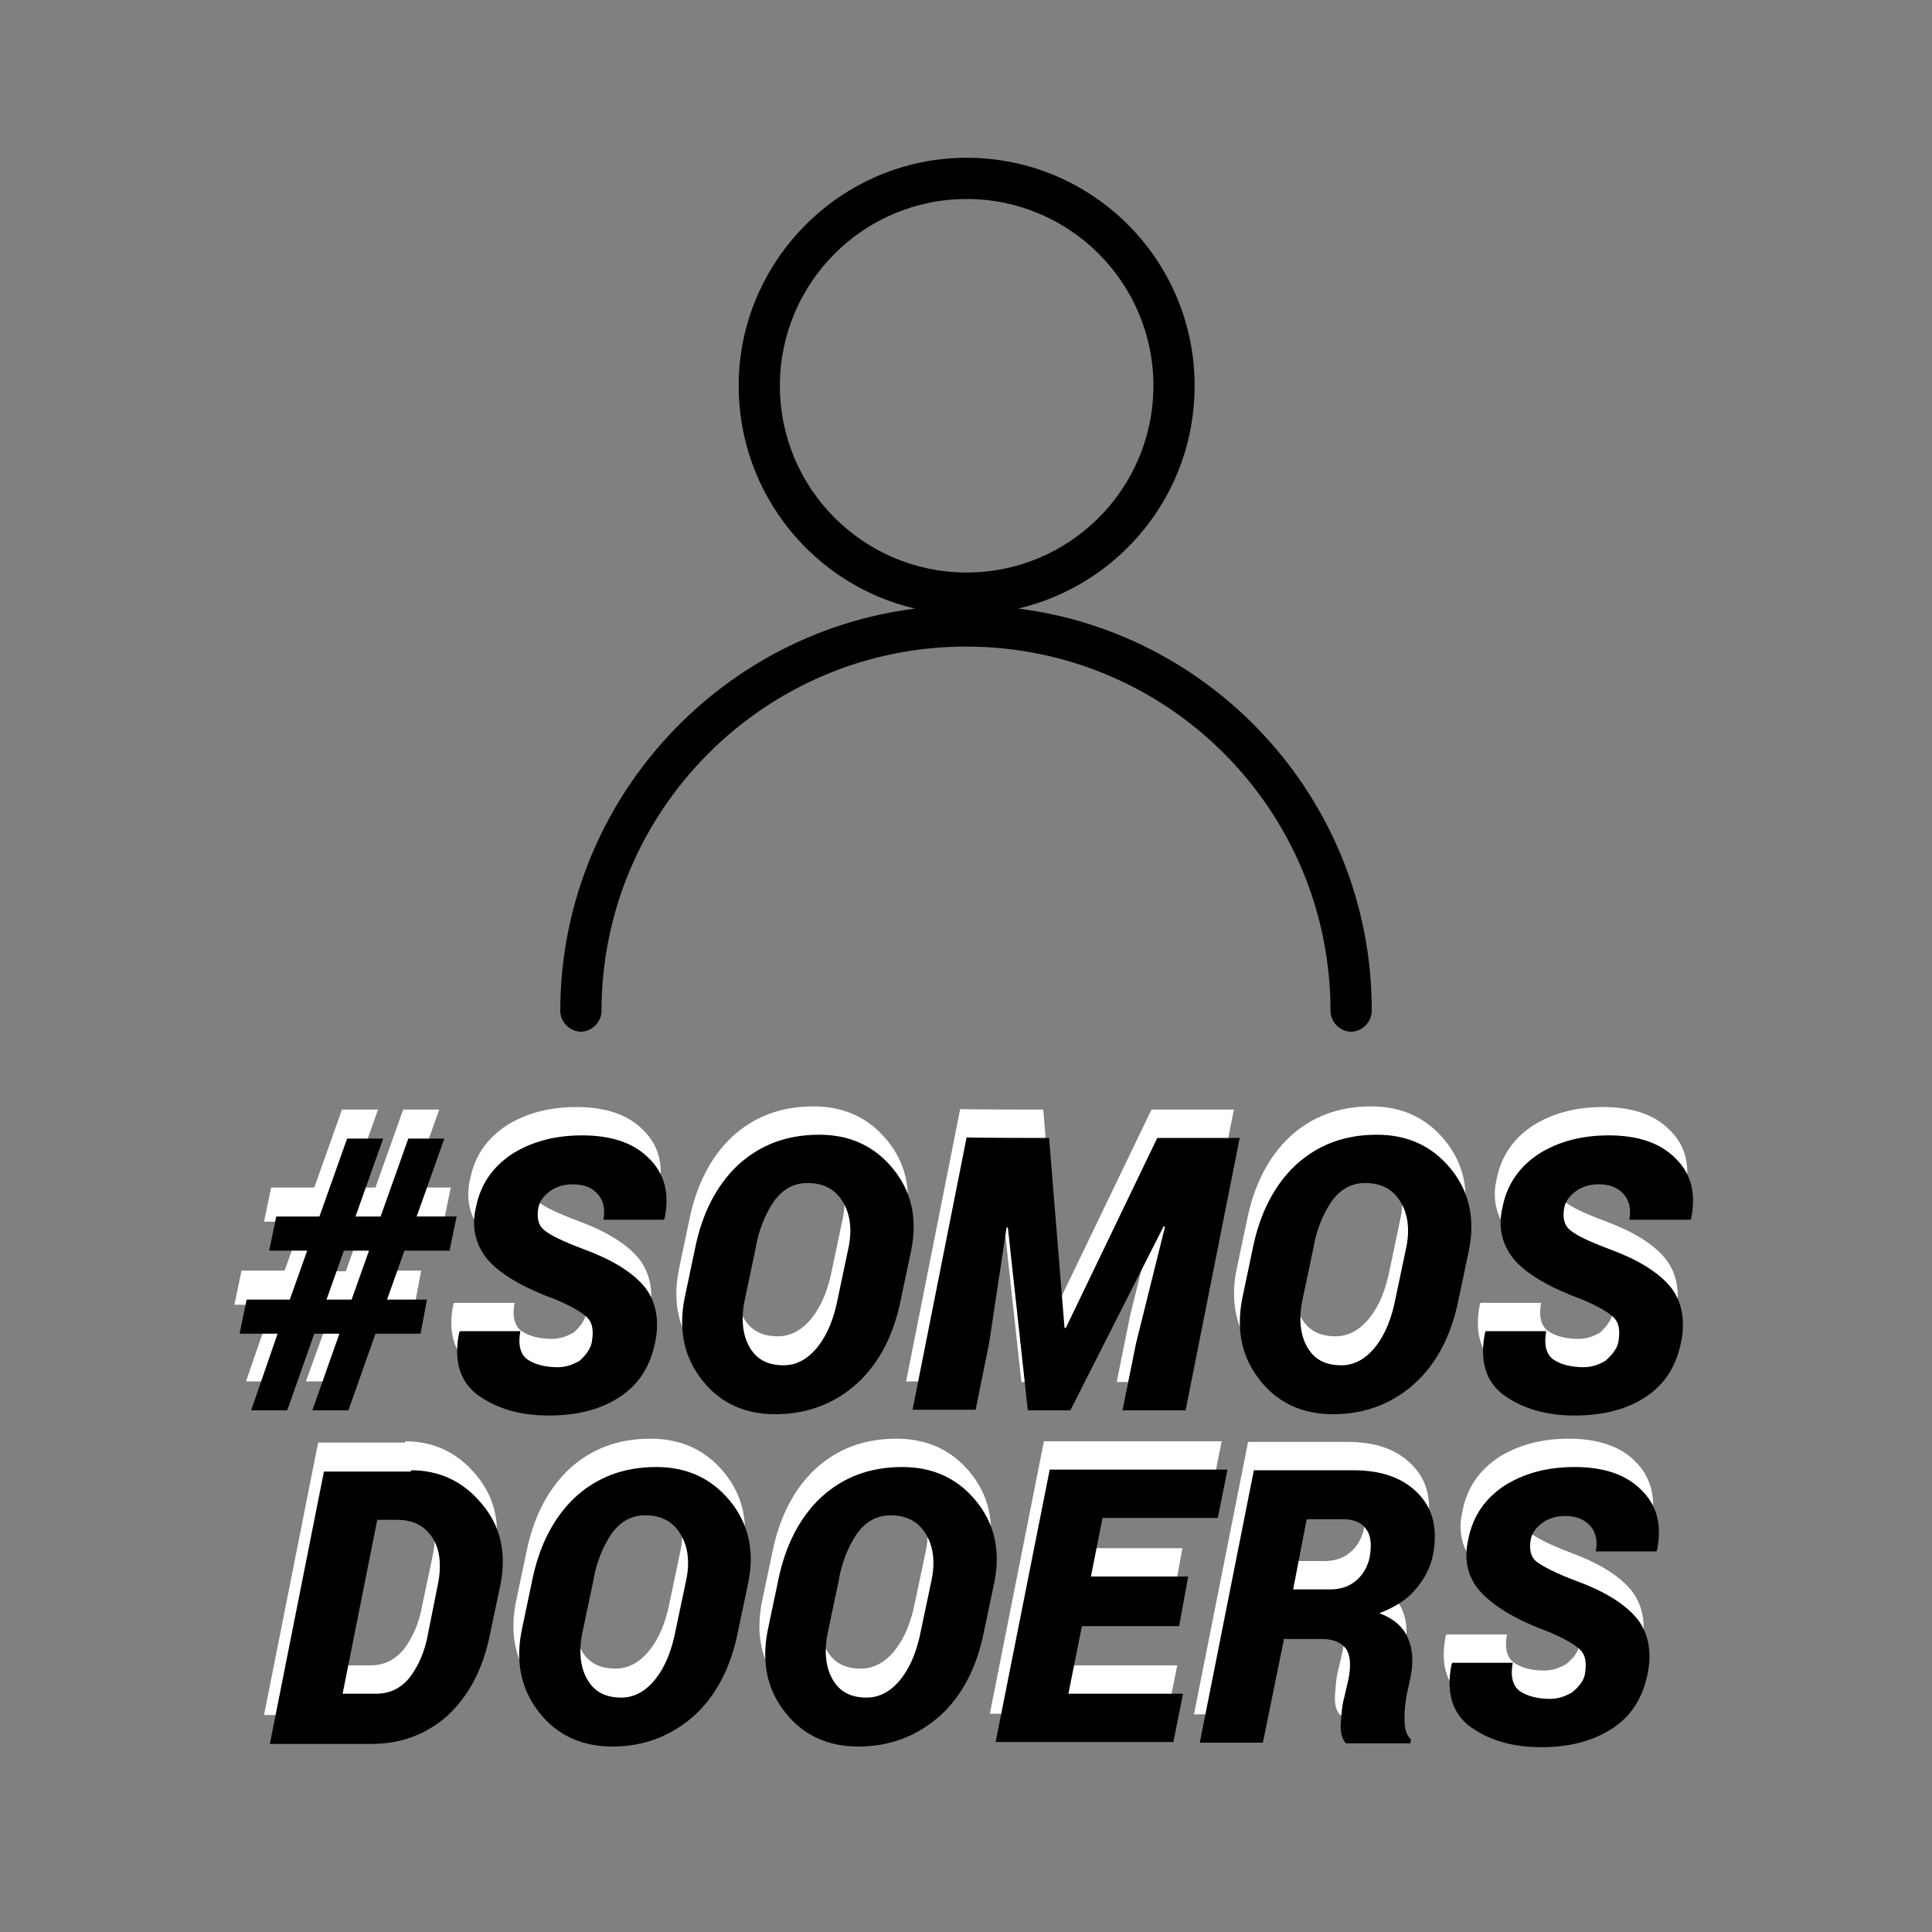 <?xml version="1.0" encoding="utf-8"?>
<!-- Generator: Adobe Illustrator 23.0.6, SVG Export Plug-In . SVG Version: 6.00 Build 0)  -->
<svg version="1.1" id="Capa_1" xmlns="http://www.w3.org/2000/svg" xmlns:xlink="http://www.w3.org/1999/xlink" x="0px" y="0px"
	 viewBox="0 0 300 300" style="enable-background:new 0 0 300 300;" xml:space="preserve">
<rect x="0" y="0" width="300" height="300" fill="#808080" stroke="none"/>
<style type="text/css">
	.st0{fill:#FFFFFF;}
</style>
<g>
	<path class="st0" d="M51.8,202.6h-3.9l-4.1,11.9h-5.6l4.1-11.9h-5.9l1.1-5.3h6.7l2.7-7.6H41l1.1-5.3h6.7l4.3-12.1h5.6l-4.3,12.1
		h3.9l4.3-12.1h5.6l-4.3,12.1H70l-1.1,5.3h-7l-2.7,7.6h6.2l-1,5.3h-7l-4.3,11.9h-5.6L51.8,202.6z M53.7,197.4l2.7-7.6h-3.9l-2.7,7.6
		H53.7z"/>
	<path class="st0" d="M91,204c0.3-1.8,0.1-3-0.7-3.8c-0.8-0.8-2.5-1.8-4.9-2.8c-4.6-1.7-8.1-3.6-10.2-5.8s-3-5.2-2.2-8.5
		c0.7-3.6,2.6-6.3,5.6-8.3c3-1.9,6.6-2.9,10.9-2.9c4.4,0,7.9,1.1,10.3,3.5c2.5,2.4,3.3,5.5,2.5,9.4l-0.1,0.2h-9.4c0.3-1.7,0-3-0.9-4
		s-2.1-1.5-3.9-1.5c-1.2,0-2.4,0.3-3.4,1s-1.7,1.6-1.9,2.6c-0.3,1.6,0,2.8,0.9,3.5c0.9,0.8,3,1.8,6.2,3c4.1,1.5,7.3,3.4,9.2,5.6
		s2.6,5.3,1.8,9c-0.8,3.7-2.6,6.5-5.6,8.4c-2.9,1.9-6.6,2.8-10.9,2.8s-7.9-1-10.9-3.1c-2.9-2.1-3.9-5.4-3-9.8l0.1-0.2h9.4
		c-0.4,2.1,0,3.6,1.1,4.4c1.2,0.8,2.8,1.2,4.7,1.2c1.1,0,2.2-0.3,3.4-1C90.2,205.9,90.8,205,91,204z"/>
	<path class="st0" d="M139,197.3c-1.1,5.6-3.4,10-6.8,13.1s-7.7,4.8-12.7,4.8c-4.7,0-8.5-1.7-11.3-5.2s-3.8-7.7-2.8-12.8l1.6-7.6
		c1.1-5.6,3.4-10,6.7-13.1c3.4-3.1,7.5-4.7,12.6-4.7c4.7,0,8.5,1.7,11.4,5.2s3.9,7.7,2.9,12.7L139,197.3z M130.8,189.5
		c0.7-3.1,0.3-5.6-0.9-7.5s-3-2.8-5.4-2.8c-2.1,0-3.8,0.9-5.2,2.8c-1.3,1.9-2.4,4.4-2.9,7.5l-1.6,7.6c-0.7,3.1-0.4,5.7,0.7,7.6
		c1.1,1.9,2.8,2.8,5.3,2.8c2,0,3.8-1,5.3-2.9s2.5-4.4,3.1-7.5L130.8,189.5z"/>
	<path class="st0" d="M162,172.3l2.4,29.5h0.2l14.2-29.5h12.8l-8.4,42.3h-9.8l2.1-10.4l4.5-18.1l-0.2-0.1l-14.6,28.6h-6.6l-3.1-28.4
		h-0.2l-2.7,17.9l-2.1,10.4h-9.8l8.4-42.3C149.1,172.3,162,172.3,162,172.3z"/>
	<path class="st0" d="M225.6,197.3c-1.1,5.6-3.4,10-6.8,13.1c-3.5,3.1-7.7,4.8-12.7,4.8c-4.7,0-8.5-1.7-11.3-5.2s-3.8-7.7-2.8-12.8
		l1.6-7.6c1.1-5.6,3.4-10,6.7-13.1c3.4-3.1,7.5-4.7,12.6-4.7c4.7,0,8.5,1.7,11.4,5.2s3.9,7.7,2.9,12.7L225.6,197.3z M217.4,189.5
		c0.7-3.1,0.3-5.6-0.9-7.5s-3-2.8-5.4-2.8c-2.1,0-3.8,0.9-5.2,2.8c-1.3,1.9-2.4,4.4-2.9,7.5l-1.6,7.6c-0.7,3.1-0.4,5.7,0.7,7.6
		c1.1,1.9,2.8,2.8,5.3,2.8c2,0,3.8-1,5.3-2.9s2.5-4.4,3.1-7.5L217.4,189.5z"/>
	<path class="st0" d="M250.4,204c0.3-1.8,0.1-3-0.7-3.8s-2.5-1.8-4.9-2.8c-4.6-1.7-8.1-3.6-10.2-5.8s-3-5.2-2.2-8.5
		c0.7-3.6,2.6-6.3,5.6-8.3c3-1.9,6.6-2.9,10.9-2.9c4.4,0,7.9,1.1,10.3,3.5c2.5,2.4,3.3,5.5,2.5,9.4l-0.1,0.2h-9.4c0.3-1.7,0-3-0.9-4
		s-2.1-1.5-3.9-1.5c-1.2,0-2.4,0.3-3.4,1s-1.7,1.6-1.9,2.6c-0.3,1.6,0,2.8,0.9,3.5c0.9,0.8,3,1.8,6.2,3c4.1,1.5,7.3,3.4,9.2,5.6
		s2.6,5.3,1.8,9s-2.6,6.5-5.6,8.4c-2.9,1.9-6.6,2.8-10.9,2.8c-4.3,0-7.9-1-10.9-3.1c-2.9-2.1-3.9-5.4-3-9.8l0.1-0.2h9.4
		c-0.4,2.1,0,3.6,1.1,4.4c1.2,0.8,2.8,1.2,4.7,1.2c1.1,0,2.2-0.3,3.4-1C249.5,205.9,250.2,205,250.4,204z"/>
	<path class="st0" d="M62.9,223.8c4.4,0,8.1,1.7,11,5.2c2.9,3.4,3.9,7.6,2.9,12.6l-1.6,7.6c-1.1,5.5-3.3,9.6-6.6,12.7
		c-3.4,3-7.3,4.4-12,4.4H41l8.4-42.3h13.5V223.8z M57.7,231.5l-5.4,27.1h5.2c2.1,0,3.8-0.8,5.2-2.5c1.3-1.7,2.4-4,2.9-7l1.6-7.6
		c0.6-3,0.3-5.5-0.9-7.3c-1.2-1.8-3-2.7-5.4-2.7H57.7L57.7,231.5L57.7,231.5z"/>
	<path class="st0" d="M113.7,248.9c-1.1,5.6-3.4,10-6.8,13.1c-3.5,3.1-7.7,4.8-12.7,4.8c-4.7,0-8.5-1.7-11.3-5.2s-3.8-7.7-2.8-12.8
		l1.6-7.6c1.1-5.6,3.4-10,6.7-13.1c3.4-3.1,7.5-4.7,12.6-4.7c4.7,0,8.5,1.7,11.4,5.2s3.9,7.7,2.9,12.7L113.7,248.9z M105.6,241.1
		c0.7-3.1,0.3-5.6-0.9-7.5c-1.2-1.9-3-2.8-5.4-2.8c-2.1,0-3.8,0.9-5.2,2.8c-1.3,1.9-2.4,4.4-2.9,7.5l-1.6,7.6
		c-0.7,3.1-0.4,5.7,0.7,7.6c1.1,1.9,2.8,2.8,5.3,2.8c2,0,3.8-1,5.3-2.9s2.5-4.4,3.1-7.5L105.6,241.1z"/>
	<path class="st0" d="M151.9,248.9c-1.1,5.6-3.4,10-6.8,13.1c-3.5,3.1-7.7,4.8-12.7,4.8c-4.7,0-8.5-1.7-11.3-5.2s-3.8-7.7-2.8-12.8
		l1.6-7.6c1.1-5.6,3.4-10,6.7-13.1c3.4-3.1,7.5-4.7,12.6-4.7c4.7,0,8.5,1.7,11.4,5.2s3.9,7.7,2.9,12.7L151.9,248.9z M143.7,241.1
		c0.7-3.1,0.3-5.6-0.9-7.5s-3-2.8-5.4-2.8c-2.1,0-3.8,0.9-5.2,2.8c-1.3,1.9-2.4,4.4-2.9,7.5l-1.6,7.6c-0.7,3.1-0.4,5.7,0.7,7.6
		c1.1,1.9,2.8,2.8,5.3,2.8c2,0,3.8-1,5.3-2.9s2.5-4.4,3.1-7.5L143.7,241.1z"/>
	<path class="st0" d="M182.2,248.1h-15.1l-2.1,10.5h17.8l-1.5,7.5h-27.6l8.4-42.3h27.6l-1.5,7.5h-17.9l-1.8,9.1h15.1L182.2,248.1z"
		/>
	<path class="st0" d="M198.5,250l-3.3,16.2h-9.8l8.4-42.3h15.4c4.3,0,7.6,1.1,10,3.5s3.1,5.4,2.5,9.2c-0.4,2.4-1.5,4.3-2.8,5.8
		s-3.3,2.8-5.6,3.7c2.1,0.8,3.6,2,4.4,3.8c0.8,1.8,0.9,3.8,0.4,6.3l-0.6,2.7c-0.2,1.1-0.3,2.4-0.3,3.8c0,1.3,0.3,2.4,1,3l-0.1,0.6
		h-10c-0.6-0.6-0.9-1.7-0.8-3.1c0.1-1.5,0.2-2.9,0.6-4.3l0.6-2.6c0.4-2.1,0.3-3.7-0.4-4.7c-0.8-1-2-1.5-3.8-1.5h-5.7L198.5,250
		L198.5,250z M199.9,242.4h5.7c1.6,0,2.9-0.4,4-1.3c1.1-0.9,1.9-2.2,2.2-3.8c0.3-1.8,0.2-3.3-0.6-4.3c-0.7-1-1.9-1.5-3.6-1.5H202
		L199.9,242.4z"/>
	<path class="st0" d="M245.2,255.6c0.3-1.8,0.1-3-0.7-3.8s-2.5-1.8-4.9-2.8c-4.7-1.7-8.1-3.7-10.3-5.9s-3-5.2-2.2-8.5
		c0.7-3.6,2.6-6.3,5.6-8.3c3-1.9,6.6-2.9,10.9-2.9c4.4,0,7.9,1.1,10.3,3.5s3.3,5.5,2.5,9.4l-0.1,0.2h-9.4c0.3-1.7,0-3-0.9-4
		s-2.2-1.5-3.9-1.5c-1.2,0-2.4,0.3-3.4,1s-1.7,1.6-1.9,2.6c-0.3,1.6,0,2.8,0.9,3.5s3,1.8,6.2,3c4.1,1.5,7.3,3.4,9.2,5.6
		s2.6,5.3,1.8,9c-0.8,3.7-2.6,6.5-5.6,8.4s-6.6,2.8-10.9,2.8c-4.3,0-7.9-1-10.9-3.1c-2.9-2.1-3.9-5.4-3-9.8l0.1-0.2h9.4
		c-0.4,2.1,0,3.6,1.1,4.4c1.2,0.8,2.8,1.2,4.7,1.2c1.1,0,2.2-0.3,3.4-1C244.3,257.5,245,256.6,245.2,255.6z"/>
</g>
<g>
	<path d="M52.7,207.1h-3.9L44.6,219H39l4.1-11.9h-5.9l1.1-5.3H45l2.7-7.6h-5.9l1.1-5.3h6.7l4.3-12.1h5.6l-4.3,12.1h3.9l4.3-12.1H69
		l-4.3,12.1h6.2l-1.1,5.3h-7l-2.7,7.6h6.2l-1,5.3h-7L54.1,219h-5.6L52.7,207.1z M54.6,201.8l2.7-7.6h-3.9l-2.7,7.6H54.6z"/>
	<path d="M91.9,208.4c0.3-1.8,0.1-3-0.7-3.8c-0.8-0.8-2.5-1.8-4.9-2.8c-4.6-1.7-8.1-3.6-10.2-5.8s-3-5.2-2.2-8.5
		c0.7-3.6,2.6-6.3,5.6-8.3c3-1.9,6.6-2.9,10.9-2.9c4.4,0,7.9,1.1,10.3,3.5c2.5,2.4,3.3,5.5,2.5,9.4l-0.1,0.2h-9.4c0.3-1.7,0-3-0.9-4
		s-2.1-1.5-3.9-1.5c-1.2,0-2.4,0.3-3.4,1s-1.7,1.6-1.9,2.6c-0.3,1.6,0,2.8,0.9,3.5c0.9,0.8,3,1.8,6.2,3c4.1,1.5,7.3,3.4,9.2,5.6
		c1.9,2.2,2.6,5.3,1.8,9c-0.8,3.7-2.6,6.5-5.6,8.4c-2.9,1.9-6.6,2.8-10.9,2.8s-7.9-1-10.9-3.1c-2.9-2.1-3.9-5.4-3-9.8l0.1-0.2h9.4
		c-0.4,2.1,0,3.6,1.1,4.4c1.2,0.8,2.8,1.2,4.7,1.2c1.1,0,2.2-0.3,3.4-1C91.1,210.3,91.7,209.4,91.9,208.4z"/>
	<path d="M139.9,201.7c-1.1,5.6-3.4,10-6.8,13.1s-7.7,4.8-12.7,4.8c-4.7,0-8.5-1.7-11.3-5.2s-3.8-7.7-2.8-12.8l1.6-7.6
		c1.1-5.6,3.4-10,6.7-13.1c3.4-3.1,7.5-4.7,12.6-4.7c4.7,0,8.5,1.7,11.4,5.2s3.9,7.7,2.9,12.7L139.9,201.7z M131.7,194
		c0.7-3.1,0.3-5.6-0.9-7.5s-3-2.8-5.4-2.8c-2.1,0-3.8,0.9-5.2,2.8c-1.3,1.9-2.4,4.4-2.9,7.5l-1.6,7.6c-0.7,3.1-0.4,5.7,0.7,7.6
		c1.1,1.9,2.8,2.8,5.3,2.8c2,0,3.8-1,5.3-2.9c1.5-1.9,2.5-4.4,3.1-7.5L131.7,194z"/>
	<path d="M162.9,176.7l2.4,29.5h0.2l14.2-29.5h12.8l-8.4,42.3h-9.8l2.1-10.4l4.5-18.1l-0.2-0.1L166.2,219h-6.6l-3.1-28.4h-0.2
		l-2.7,17.9l-2.1,10.4h-9.8l8.4-42.3C150,176.7,162.9,176.7,162.9,176.7z"/>
	<path d="M226.5,201.7c-1.1,5.6-3.4,10-6.8,13.1s-7.7,4.8-12.7,4.8c-4.7,0-8.5-1.7-11.3-5.2s-3.8-7.7-2.8-12.8l1.6-7.6
		c1.1-5.6,3.4-10,6.7-13.1c3.4-3.1,7.5-4.7,12.6-4.7c4.7,0,8.5,1.7,11.4,5.2s3.9,7.7,2.9,12.7L226.5,201.7z M218.3,194
		c0.7-3.1,0.3-5.6-0.9-7.5s-3-2.8-5.4-2.8c-2.1,0-3.8,0.9-5.2,2.8c-1.3,1.9-2.4,4.4-2.9,7.5l-1.6,7.6c-0.7,3.1-0.4,5.7,0.7,7.6
		c1.1,1.9,2.8,2.8,5.3,2.8c2,0,3.8-1,5.3-2.9s2.5-4.4,3.1-7.5L218.3,194z"/>
	<path d="M251.3,208.4c0.3-1.8,0.1-3-0.7-3.8s-2.5-1.8-4.9-2.8c-4.6-1.7-8.1-3.6-10.2-5.8c-2.1-2.2-3-5.2-2.2-8.5
		c0.7-3.6,2.6-6.3,5.6-8.3c3-1.9,6.6-2.9,10.9-2.9c4.4,0,7.9,1.1,10.3,3.5c2.5,2.4,3.3,5.5,2.5,9.4l-0.1,0.2H253c0.3-1.7,0-3-0.9-4
		s-2.1-1.5-3.9-1.5c-1.2,0-2.4,0.3-3.4,1s-1.7,1.6-1.9,2.6c-0.3,1.6,0,2.8,0.9,3.5c0.9,0.8,3,1.8,6.2,3c4.1,1.5,7.3,3.4,9.2,5.6
		c1.9,2.2,2.6,5.3,1.8,9c-0.8,3.7-2.6,6.5-5.6,8.4c-2.9,1.9-6.6,2.8-10.9,2.8s-7.9-1-10.9-3.1c-2.9-2.1-3.9-5.4-3-9.8l0.1-0.2h9.4
		c-0.4,2.1,0,3.6,1.1,4.4c1.2,0.8,2.8,1.2,4.7,1.2c1.1,0,2.2-0.3,3.4-1C250.4,210.3,251.1,209.4,251.3,208.4z"/>
	<path d="M63.8,228.3c4.4,0,8.1,1.7,11,5.2c2.9,3.4,3.9,7.6,2.9,12.6l-1.6,7.6c-1.1,5.5-3.3,9.6-6.6,12.7c-3.4,3-7.3,4.4-12,4.4
		H41.9l8.4-42.3h13.5C63.8,228.5,63.8,228.3,63.8,228.3z M58.6,235.9L53.2,263h5.2c2.1,0,3.8-0.8,5.2-2.5c1.3-1.7,2.4-4,2.9-7
		L68,246c0.6-3,0.3-5.5-0.9-7.3c-1.2-1.8-3-2.7-5.4-2.7h-3.1V235.9z"/>
	<path d="M114.6,253.3c-1.1,5.6-3.4,10-6.8,13.1c-3.5,3.1-7.7,4.8-12.7,4.8c-4.7,0-8.5-1.7-11.3-5.2s-3.8-7.7-2.8-12.8l1.6-7.6
		c1.1-5.6,3.4-10,6.7-13.1c3.4-3.1,7.5-4.7,12.6-4.7c4.7,0,8.5,1.7,11.4,5.2s3.9,7.7,2.9,12.7L114.6,253.3z M106.5,245.6
		c0.7-3.1,0.3-5.6-0.9-7.5c-1.2-1.9-3-2.8-5.4-2.8c-2.1,0-3.8,0.9-5.2,2.8c-1.3,1.9-2.4,4.4-2.9,7.5l-1.6,7.6
		c-0.7,3.1-0.4,5.7,0.7,7.6s2.8,2.8,5.3,2.8c2,0,3.8-1,5.3-2.9s2.5-4.4,3.1-7.5L106.5,245.6z"/>
	<path d="M152.8,253.3c-1.1,5.6-3.4,10-6.8,13.1c-3.5,3.1-7.7,4.8-12.7,4.8c-4.7,0-8.5-1.7-11.3-5.2s-3.8-7.7-2.8-12.8l1.6-7.6
		c1.1-5.6,3.4-10,6.7-13.1c3.4-3.1,7.5-4.7,12.6-4.7c4.7,0,8.5,1.7,11.4,5.2s3.9,7.7,2.9,12.7L152.8,253.3z M144.6,245.6
		c0.7-3.1,0.3-5.6-0.9-7.5s-3-2.8-5.4-2.8c-2.1,0-3.8,0.9-5.2,2.8c-1.3,1.9-2.4,4.4-2.9,7.5l-1.6,7.6c-0.7,3.1-0.4,5.7,0.7,7.6
		c1.1,1.9,2.8,2.8,5.3,2.8c2,0,3.8-1,5.3-2.9s2.5-4.4,3.1-7.5L144.6,245.6z"/>
	<path d="M183.1,252.5H168l-2.1,10.5h17.8l-1.5,7.5h-27.6l8.4-42.3h27.6l-1.5,7.5h-17.9l-1.8,9.1h15.1L183.1,252.5z"/>
	<path d="M199.4,254.4l-3.3,16.2h-9.8l8.4-42.3h15.4c4.3,0,7.6,1.1,10,3.5s3.1,5.4,2.5,9.2c-0.4,2.4-1.5,4.3-2.8,5.8
		c-1.3,1.6-3.3,2.8-5.6,3.7c2.1,0.8,3.6,2,4.4,3.8c0.8,1.8,0.9,3.8,0.4,6.3l-0.6,2.7c-0.2,1.1-0.3,2.4-0.3,3.8c0,1.3,0.3,2.4,1,3
		l-0.1,0.6h-10c-0.6-0.6-0.9-1.7-0.8-3.1c0.1-1.5,0.2-2.9,0.6-4.3l0.6-2.6c0.4-2.1,0.3-3.7-0.4-4.7c-0.8-1-2-1.5-3.8-1.5h-5.7
		L199.4,254.4L199.4,254.4z M200.8,246.8h5.7c1.6,0,2.9-0.4,4-1.3s1.9-2.2,2.2-3.8c0.3-1.8,0.2-3.3-0.6-4.3c-0.7-1-1.9-1.5-3.6-1.5
		h-5.6L200.8,246.8z"/>
	<path d="M246.1,260c0.3-1.8,0.1-3-0.7-3.8c-0.8-0.8-2.5-1.8-4.9-2.8c-4.7-1.7-8.1-3.7-10.3-5.9s-3-5.2-2.2-8.5
		c0.7-3.6,2.6-6.3,5.6-8.3c3-1.9,6.6-2.9,10.9-2.9c4.4,0,7.9,1.1,10.3,3.5c2.5,2.4,3.3,5.5,2.5,9.4l-0.1,0.2h-9.4c0.3-1.7,0-3-0.9-4
		s-2.2-1.5-3.9-1.5c-1.2,0-2.4,0.3-3.4,1s-1.7,1.6-1.9,2.6c-0.3,1.6,0,2.8,0.9,3.5s3,1.8,6.2,3c4.1,1.5,7.3,3.4,9.2,5.6
		s2.6,5.3,1.8,9s-2.6,6.5-5.6,8.4s-6.6,2.8-10.9,2.8c-4.3,0-7.9-1-10.9-3.1c-2.9-2.1-3.9-5.4-3-9.8l0.1-0.2h9.4
		c-0.4,2.1,0,3.6,1.1,4.4c1.2,0.8,2.8,1.2,4.7,1.2c1.1,0,2.2-0.3,3.4-1C245.2,261.9,245.9,261,246.1,260z"/>
</g>
<path d="M158.1,94.5c15.7-3.7,27.4-17.7,27.4-34.6c0-19.6-15.9-35.4-35.4-35.4s-35.4,16-35.4,35.4c0,16.9,11.8,31,27.4,34.6
	C111.1,98.4,87,125,87,157c0,1.7,1.5,3.2,3.2,3.2c1.7,0,3.2-1.5,3.2-3.2c0-31.1,25.3-56.6,56.6-56.6s56.6,25.3,56.6,56.6
	c0,1.7,1.5,3.2,3.2,3.2s3.2-1.5,3.2-3.2C213.1,125,189.1,98.4,158.1,94.5z M121.1,59.9c0-16,13-29,29-29s29,13,29,29s-13,29-29,29
	S121.1,75.9,121.1,59.9z"/>
</svg>
